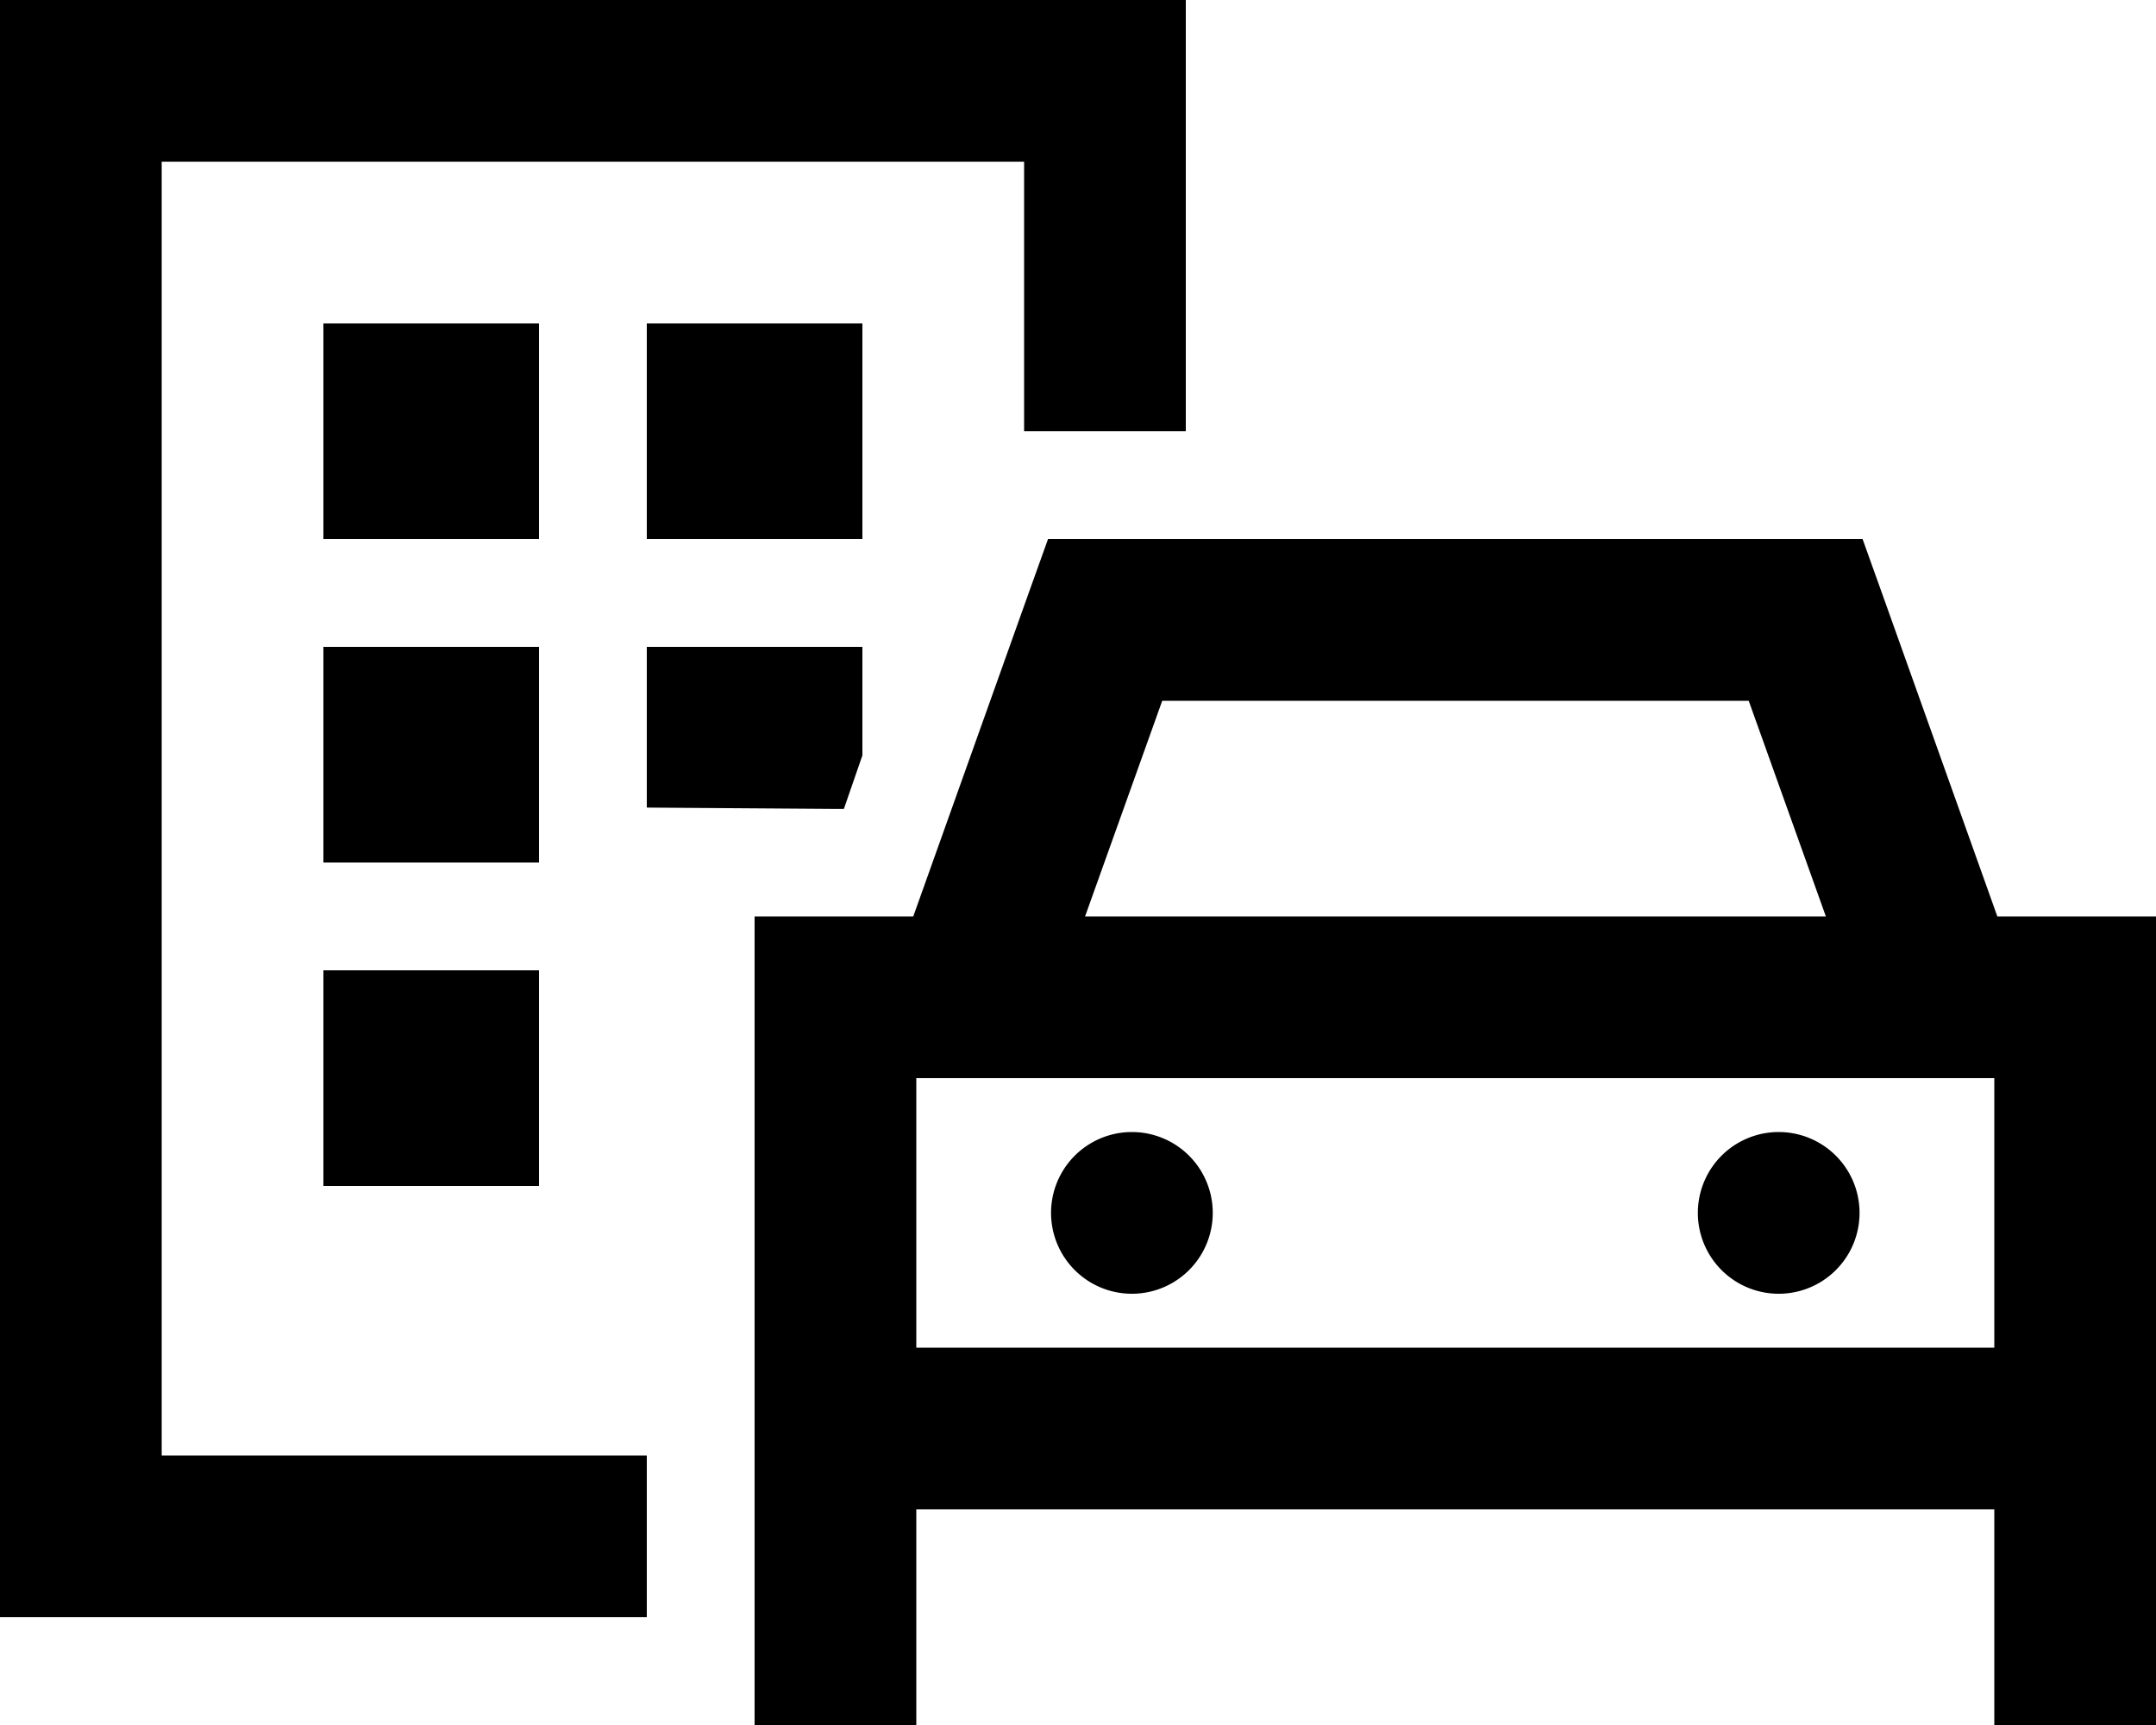 <svg xmlns="http://www.w3.org/2000/svg" viewBox="0 0 640 512"><!--! Font Awesome Pro 6.5.0 by @fontawesome - https://fontawesome.com License - https://fontawesome.com/license (Commercial License) Copyright 2023 Fonticons, Inc. --><path d="M48 48H304v80l48 0V48 0H304 48 0V48 432v48H48 192l0-48H48V48zM256 192H192v47.7l56.7 .4 1.8 0 5.5-15.9V192zM160 96H96v64h64V96zm32 0v64h64V96H192zm-32 96H96v64h64V192zm0 96H96v64h64V288zM311.1 160l-5.7 15.9L271.1 272H224v48 80 16 32 64h48V448H592v64h48V448 416 400 320 272H592.9l-34.3-96.1L552.9 160H536 328 311.1zM576.6 320H592v80H272V320h15.4c.4 0 .7 0 1.1 0H575.4c.4 0 .7 0 1.1 0zM519.1 208l22.9 64H322.1l22.9-64H519.1zM336 384a24 24 0 1 0 0-48 24 24 0 1 0 0 48zm216-24a24 24 0 1 0 -48 0 24 24 0 1 0 48 0z"/></svg>
